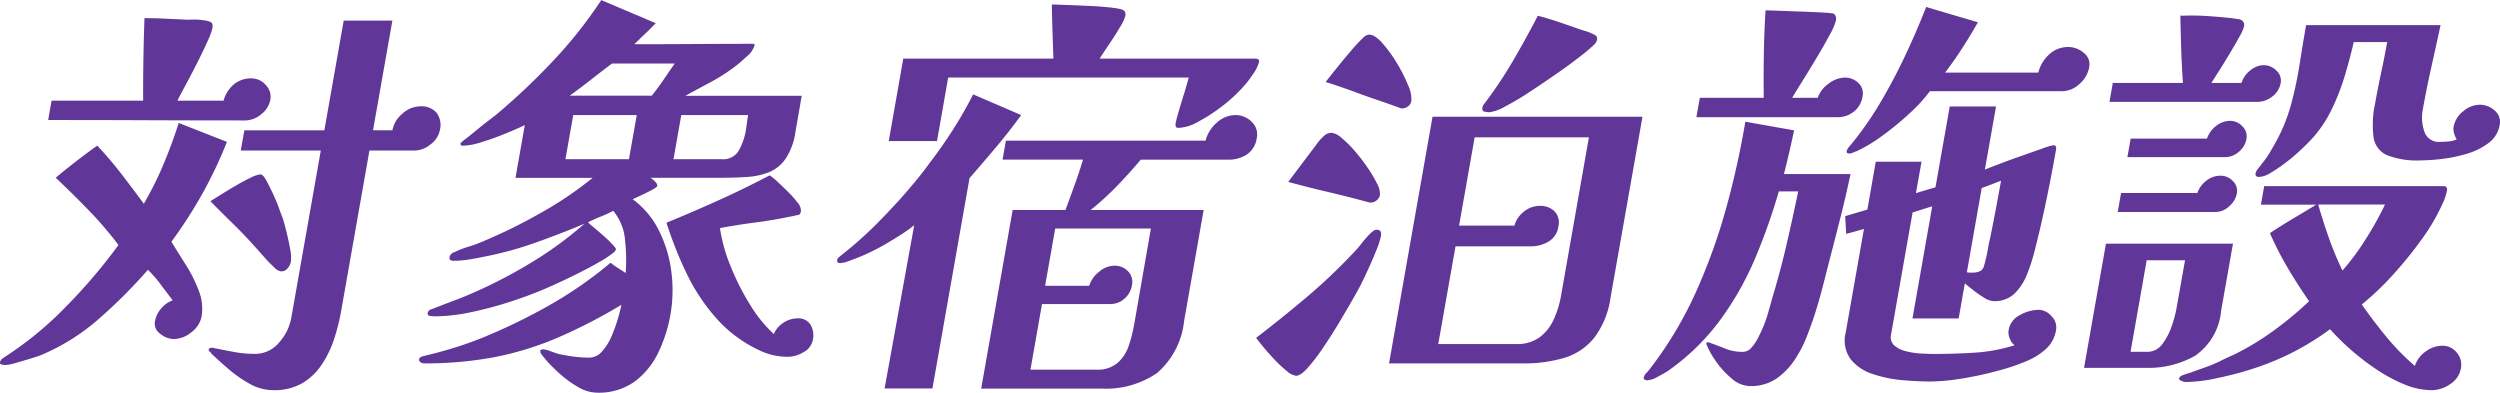 <svg xmlns="http://www.w3.org/2000/svg" width="179.077" height="28.126" viewBox="0 0 179.077 28.126">
  <g id="img_hotel_ttl" transform="translate(-789.422 -776.631)">
    <g id="グループ_2160" data-name="グループ 2160">
      <path id="パス_3373" data-name="パス 3373" d="M803.864,799.292a1.849,1.849,0,0,1-.733,1.137,2.028,2.028,0,0,1-1.267.488,1.561,1.561,0,0,1-.954-.37.885.885,0,0,1-.388-.9,1.911,1.911,0,0,1,.442-.916,2.016,2.016,0,0,1,.828-.59q-.434-.561-.851-1.123a9.616,9.616,0,0,0-.92-1.064,36.687,36.687,0,0,1-3.5,3.5,15.139,15.139,0,0,1-4.169,2.615c-.148.059-.4.142-.753.251s-.707.211-1.059.31a3.261,3.261,0,0,1-.735.148,1.67,1.67,0,0,1-.231-.03c-.115-.019-.165-.069-.152-.147a.4.4,0,0,1,.151-.267c.079-.059.163-.117.253-.176a24.917,24.917,0,0,0,4.392-3.634,39.26,39.26,0,0,0,3.691-4.343,26.439,26.439,0,0,0-2.145-2.5q-1.162-1.2-2.353-2.319,1.453-1.211,2.976-2.3a25.966,25.966,0,0,1,1.738,2.038q.817,1.063,1.6,2.127a24.563,24.563,0,0,0,1.418-2.851q.613-1.462,1.08-2.939l3.454,1.358a30.964,30.964,0,0,1-1.742,3.679,32.069,32.069,0,0,1-2.237,3.471q.436.71,1,1.6a10.233,10.233,0,0,1,.943,1.861A3.509,3.509,0,0,1,803.864,799.292Zm4.922-15.511a1.7,1.7,0,0,1-.655,1.034,1.808,1.808,0,0,1-1.143.443q-3.514,0-7.058-.015t-7.058-.014l.244-1.389h6.56q-.006-1.478.018-2.954t.077-2.955q.681,0,1.325.029c.429.021.86.04,1.29.06a7.325,7.325,0,0,0,.81.015,4.039,4.039,0,0,1,.775.044,1.893,1.893,0,0,1,.51.118q.22.088.159.443a5.2,5.2,0,0,1-.364.975q-.318.71-.746,1.552t-.825,1.58q-.4.739-.577,1.093h3.309a2.321,2.321,0,0,1,.737-1.167,1.912,1.912,0,0,1,1.258-.428,1.347,1.347,0,0,1,1.024.472A1.2,1.2,0,0,1,808.786,783.781Zm12.141,2.186a1.644,1.644,0,0,1-.665,1.005,1.831,1.831,0,0,1-1.127.443h-3.25l-2.021,11.463a15.02,15.02,0,0,1-.5,2.009,7.4,7.4,0,0,1-.887,1.847,4.369,4.369,0,0,1-1.4,1.344,4,4,0,0,1-2.083.5,3.41,3.41,0,0,1-1.664-.443,8.847,8.847,0,0,1-1.515-1.049q-.707-.606-1.261-1.137a.338.338,0,0,0-.11-.133.167.167,0,0,1-.074-.163c.007-.039.041-.069.1-.088a.524.524,0,0,1,.123-.03.292.292,0,0,1,.1.015.231.231,0,0,0,.072.015q.712.148,1.443.281a8.225,8.225,0,0,0,1.468.132,2.214,2.214,0,0,0,1.739-.813,3.618,3.618,0,0,0,.871-1.757l2.115-11.995h-5.732l.256-1.448h5.731l1.386-7.859h3.486q-.228,1.3-.461,2.615t-.461,2.614q-.114.651-.229,1.3c-.077.433-.155.877-.234,1.329h1.388a2.013,2.013,0,0,1,.728-1.2,1.928,1.928,0,0,1,1.258-.517,1.439,1.439,0,0,1,1.175.457A1.487,1.487,0,0,1,820.927,785.967Zm-10.673,9.425a.98.98,0,0,1-.228.458.574.574,0,0,1-.453.221.775.775,0,0,1-.486-.265q-.277-.267-.4-.385c-.183-.2-.364-.4-.543-.605s-.362-.409-.544-.606q-.739-.827-1.535-1.6t-1.57-1.566q.232-.147.73-.458t1.075-.65c.384-.226.743-.419,1.077-.576a2.009,2.009,0,0,1,.706-.236c.118,0,.255.142.412.428s.323.62.5,1,.326.744.444,1.079.2.551.24.65q.1.3.253.916t.268,1.241A2.891,2.891,0,0,1,810.254,795.392Z" fill="#603698"/>
      <path id="パス_3374" data-name="パス 3374" d="M846.4,786.085a4.683,4.683,0,0,1-.708,1.921,2.687,2.687,0,0,1-1.189.96,5.1,5.1,0,0,1-1.566.34q-.869.06-1.871.059h-5.053a1.745,1.745,0,0,1,.31.251c.135.128.194.241.176.34q-.015.089-.406.295t-.808.4l-.547.251a6.118,6.118,0,0,1,1.869,2.216,9.036,9.036,0,0,1,.9,2.94,10.191,10.191,0,0,1-.062,3.116,10.374,10.374,0,0,1-.858,2.689,5.591,5.591,0,0,1-1.682,2.083,4.4,4.4,0,0,1-2.728.812,2.688,2.688,0,0,1-1.306-.383,7.445,7.445,0,0,1-1.287-.916,11.9,11.9,0,0,1-.97-.946l-.292-.354c-.147-.178-.213-.3-.2-.385s.09-.118.228-.118a1.73,1.73,0,0,1,.509.134q.36.132.556.191.541.119,1.1.192a8.7,8.7,0,0,0,1.125.074,1.2,1.2,0,0,0,.905-.443,3.9,3.9,0,0,0,.679-1.078,11.175,11.175,0,0,0,.46-1.271q.184-.634.248-.989a37.836,37.836,0,0,1-4.693,2.408,22.222,22.222,0,0,1-4.495,1.358,26.852,26.852,0,0,1-4.965.429.388.388,0,0,1-.235-.089.2.2,0,0,1-.1-.207c.017-.1.1-.167.243-.206s.258-.07.34-.089q.987-.235,1.988-.547t1.953-.694a42.28,42.28,0,0,0,4.782-2.319,29.126,29.126,0,0,0,4.409-3.058,5.852,5.852,0,0,0,.539.384q.279.177.542.354a13.043,13.043,0,0,0-.05-2.393,3.711,3.711,0,0,0-.847-2.068,7.011,7.011,0,0,1-.885.414,8.828,8.828,0,0,0-.915.414,3.61,3.61,0,0,0,.4.354c.215.177.449.38.705.606s.47.433.644.62.257.3.25.34a.421.421,0,0,1-.159.236,6.984,6.984,0,0,1-.972.65c-.439.257-.924.517-1.453.784s-1.03.507-1.5.723-.846.384-1.121.5q-1.119.474-2.5.916a25.656,25.656,0,0,1-2.758.724,12.773,12.773,0,0,1-2.53.281,2.3,2.3,0,0,1-.32-.03c-.134-.019-.192-.089-.171-.207a.3.3,0,0,1,.157-.221,1.015,1.015,0,0,1,.255-.1q.732-.294,1.49-.576t1.466-.6a35.139,35.139,0,0,0,4.118-2.157,26.717,26.717,0,0,0,3.749-2.748q-1.757.74-3.551,1.374a25.283,25.283,0,0,1-3.631.99q-.554.117-1.115.206a7.049,7.049,0,0,1-1.094.089c-.217,0-.31-.089-.279-.265a.488.488,0,0,1,.359-.355,6.247,6.247,0,0,1,.983-.384,8.958,8.958,0,0,0,.979-.355,37.962,37.962,0,0,0,4.106-2.009,26.253,26.253,0,0,0,3.821-2.57h-5.525l.667-3.782q-.484.237-1.345.591t-1.719.62a4.916,4.916,0,0,1-1.362.267c-.138,0-.2-.06-.176-.178a2.449,2.449,0,0,1,.366-.31q.359-.281.826-.665t.875-.694q.409-.31.514-.4a47.053,47.053,0,0,0,4.06-3.841,31.959,31.959,0,0,0,3.44-4.343l3.9,1.655q-.363.384-.754.753c-.26.246-.52.5-.782.753q2.127,0,4.272-.014t4.272-.015c.059,0,.08.05.062.148a1.673,1.673,0,0,1-.564.768q-.512.473-.784.679a13.108,13.108,0,0,1-1.767,1.138q-.913.488-1.829.99h8.331Zm-11.925,1.95.558-3.161h-4.55l-.558,3.161Zm-1.214-6.854q-.75.563-1.5,1.152t-1.532,1.153h5.878q.454-.561.854-1.153t.794-1.152Zm14.384,19.795a1.249,1.249,0,0,1-.673.886,2.212,2.212,0,0,1-1.077.325,4.658,4.658,0,0,1-2.1-.473,9.458,9.458,0,0,1-3.067-2.29,13.83,13.83,0,0,1-2.123-3.205,27.2,27.2,0,0,1-1.443-3.634q1.879-.768,3.741-1.61t3.653-1.787a4.555,4.555,0,0,1,.555.458c.245.226.5.472.77.738a6.81,6.81,0,0,1,.677.768.858.858,0,0,1,.234.606c-.028.158-.083.246-.166.266a2.942,2.942,0,0,0-.291.059,2.943,2.943,0,0,1-.291.059q-1.259.265-2.528.428t-2.522.4a11.408,11.408,0,0,0,.75,2.7,17.623,17.623,0,0,0,1.4,2.777,9.591,9.591,0,0,0,1.71,2.112,1.732,1.732,0,0,1,.69-.812,1.8,1.8,0,0,1,.986-.311,1.021,1.021,0,0,1,.953.458A1.522,1.522,0,0,1,847.647,800.976Zm-4.809-14.95q.052-.294.087-.576c.022-.186.051-.379.086-.576h-4.786l-.558,3.161h3.458a1.285,1.285,0,0,0,1.237-.649A4.481,4.481,0,0,0,842.838,786.026Z" fill="#603698"/>
      <path id="パス_3375" data-name="パス 3375" d="M862.57,784.874q-.859,1.182-1.8,2.3t-1.9,2.216l-2.657,15.067h-3.427l2.122-11.7a7.813,7.813,0,0,1-.764.561q-.45.3-1.045.65c-.287.177-.605.354-.95.532s-.68.335-1,.473c-.34.137-.646.256-.919.354a2.038,2.038,0,0,1-.616.147c-.178,0-.252-.078-.225-.236a.364.364,0,0,1,.137-.192l.157-.133a27.666,27.666,0,0,0,2.234-1.95q.93-.915,1.954-2.038.555-.621,1.117-1.3t1.032-1.33q.884-1.152,1.658-2.363t1.452-2.541Zm17.039-3.811a2.667,2.667,0,0,1-.417.856,7.607,7.607,0,0,1-.838,1.064,11.062,11.062,0,0,1-1.507,1.345,12.03,12.03,0,0,1-1.647,1.048,3.052,3.052,0,0,1-1.329.414c-.138,0-.216-.034-.233-.1a.821.821,0,0,1,.011-.311q.031-.177.214-.8t.4-1.315q.21-.694.308-1.078H857.341l-.8,4.549h-3.457l1.041-5.908h10.754q-.035-.977-.065-1.891t-.049-1.98q.264,0,1.058.03t1.716.074q.921.043,1.63.133t.8.236a.426.426,0,0,1,.056.355,2.945,2.945,0,0,1-.355.753c-.211.365-.458.753-.736,1.167s-.529.788-.746,1.123H879.3C879.532,780.827,879.637,780.905,879.609,781.063Zm-.161,5.436a1.694,1.694,0,0,1-.713,1.2,2.4,2.4,0,0,1-1.336.369h-6.263q-.822.975-1.708,1.891a19.843,19.843,0,0,1-1.882,1.713h8.095l-1.4,7.948a5.72,5.72,0,0,1-1.927,3.722,6.453,6.453,0,0,1-4.009,1.123h-8.6l2.255-12.793h3.782q.282-.768.624-1.7t.632-1.906h-5.762l.24-1.359h14.3a2.536,2.536,0,0,1,.8-1.285,1.983,1.983,0,0,1,1.352-.547,1.6,1.6,0,0,1,1.142.473A1.216,1.216,0,0,1,879.448,786.5Zm-7.586,6.5h-6.855l-.724,4.106h3.161a2.008,2.008,0,0,1,.7-1,1.714,1.714,0,0,1,1.1-.443,1.3,1.3,0,0,1,.978.4,1.1,1.1,0,0,1,.278,1.019,1.59,1.59,0,0,1-.535.945,1.505,1.505,0,0,1-1.028.384h-4.875l-.828,4.7h4.727a2.2,2.2,0,0,0,1.519-.488,2.844,2.844,0,0,0,.8-1.24,10.92,10.92,0,0,0,.386-1.522Z" fill="#603698"/>
      <path id="パス_3376" data-name="パス 3376" d="M888.342,793.53a5.721,5.721,0,0,1-.328,1.02q-.266.664-.577,1.344t-.492,1.034q-.141.3-.57,1.049t-.994,1.7q-.564.945-1.164,1.831a13.764,13.764,0,0,1-1.114,1.463c-.345.384-.624.576-.84.576a1.258,1.258,0,0,1-.665-.339,8.759,8.759,0,0,1-.875-.813q-.449-.474-.814-.916t-.506-.65q1.81-1.389,3.563-2.866a40.078,40.078,0,0,0,3.315-3.131,7.54,7.54,0,0,0,.664-.754,7.65,7.65,0,0,1,.665-.753c.069-.059.138-.113.205-.163a.374.374,0,0,1,.221-.074Q888.42,793.087,888.342,793.53Zm-.076-2.924a.618.618,0,0,1-.227.369.646.646,0,0,1-.427.163.474.474,0,0,1-.2-.03q-1.41-.384-2.857-.724t-2.856-.723l2.16-2.867a3.789,3.789,0,0,1,.418-.443.761.761,0,0,1,.524-.206,1.291,1.291,0,0,1,.706.354,7.757,7.757,0,0,1,.943.931,12.513,12.513,0,0,1,.927,1.2,9.691,9.691,0,0,1,.682,1.152A1.467,1.467,0,0,1,888.266,790.606Zm2.252-6.736a.588.588,0,0,1-.245.384.737.737,0,0,1-.44.147q-.03,0-.515-.177c-.324-.118-.733-.261-1.224-.428s-.993-.344-1.5-.532-.968-.349-1.377-.488-.689-.226-.839-.265q.269-.355.78-.99t1.031-1.241a11.529,11.529,0,0,1,.8-.871,1.325,1.325,0,0,1,.242-.207.5.5,0,0,1,.282-.089c.256,0,.56.2.915.591a9.594,9.594,0,0,1,1.035,1.418,10.835,10.835,0,0,1,.812,1.595A2.354,2.354,0,0,1,890.518,783.87Zm14.266,14.092a6.142,6.142,0,0,1-1.169,2.866,4.373,4.373,0,0,1-2.13,1.433,9.983,9.983,0,0,1-2.964.4h-9.6l3.115-17.668h15.038Zm-1.547-11.492h-8.185l-1.115,6.322H897.9a1.924,1.924,0,0,1,.68-1,1.771,1.771,0,0,1,1.136-.414,1.424,1.424,0,0,1,1.068.4,1.173,1.173,0,0,1,.267,1.079,1.479,1.479,0,0,1-.707,1.079,2.433,2.433,0,0,1-1.256.339h-5.407l-1.235,7h5.584a2.725,2.725,0,0,0,1.682-.487,3.276,3.276,0,0,0,1.009-1.285,6.9,6.9,0,0,0,.514-1.655Zm.584-7a.744.744,0,0,1-.175.324,11.611,11.611,0,0,1-1.025.872q-.738.576-1.714,1.255t-1.946,1.315a19.316,19.316,0,0,1-1.748,1.035,2.965,2.965,0,0,1-1.1.4,1.57,1.57,0,0,1-.361-.044c-.124-.029-.171-.123-.143-.281a.5.5,0,0,1,.1-.236,2.317,2.317,0,0,0,.155-.207,31.411,31.411,0,0,0,1.994-3.013q.91-1.566,1.719-3.132.678.177,1.348.4t1.337.458c.2.078.426.153.67.222a3.1,3.1,0,0,1,.635.25.557.557,0,0,1,.211.148A.28.28,0,0,1,903.821,779.468Z" fill="#603698"/>
      <path id="パス_3377" data-name="パス 3377" d="M921.976,789.1q-.362,1.713-.8,3.427t-.889,3.457q-.207.828-.42,1.625t-.479,1.624q-.247.739-.546,1.508a8.566,8.566,0,0,1-.747,1.477,5.173,5.173,0,0,1-1.406,1.521,3.28,3.28,0,0,1-1.914.547,2.039,2.039,0,0,1-1.3-.532,6.091,6.091,0,0,1-1.128-1.226,5.889,5.889,0,0,1-.685-1.226.064.064,0,0,0-.006-.045c-.01-.009-.011-.024-.007-.044a.064.064,0,0,1,.069-.059h.088q.613.207,1.178.443a3.256,3.256,0,0,0,1.273.237.828.828,0,0,0,.631-.311,3.246,3.246,0,0,0,.482-.724q.206-.412.307-.65a8.546,8.546,0,0,0,.4-1.122q.159-.561.316-1.123.571-1.89,1.007-3.781t.83-3.782h-1.389a42.874,42.874,0,0,1-1.681,4.756,21.993,21.993,0,0,1-2.512,4.447,16.165,16.165,0,0,1-3.781,3.678c-.154.1-.39.231-.705.4a1.749,1.749,0,0,1-.738.251.443.443,0,0,1-.185-.044.135.135,0,0,1-.075-.163.719.719,0,0,1,.208-.339,2.949,2.949,0,0,0,.262-.311,27.434,27.434,0,0,0,3.315-5.569,41.768,41.768,0,0,0,2.161-6.056,61.48,61.48,0,0,0,1.332-6.042l3.495.62q-.166.768-.35,1.566t-.38,1.566Zm.861-5.555a1.71,1.71,0,0,1-.619,1.079,1.826,1.826,0,0,1-1.177.4H910.936l.245-1.388h4.579q-.018-1.566.007-3.132t.123-3.131q.207,0,.955.029t1.644.059c.6.021,1.12.045,1.568.074a4.728,4.728,0,0,1,.725.074.5.5,0,0,1,.148.5,4.562,4.562,0,0,1-.446,1.019q-.4.754-.942,1.655t-1.038,1.7q-.5.8-.705,1.152h1.832a2.033,2.033,0,0,1,.786-1.019,1.977,1.977,0,0,1,1.153-.428,1.36,1.36,0,0,1,.967.384A1.018,1.018,0,0,1,922.837,783.544ZM936.7,800.267a2.31,2.31,0,0,1-.709,1.344,4.757,4.757,0,0,1-1.3.842,15.288,15.288,0,0,1-2.168.738,24.479,24.479,0,0,1-2.611.562,14.684,14.684,0,0,1-2.223.206q-.887,0-2.02-.1a9.068,9.068,0,0,1-2.123-.443,3.326,3.326,0,0,1-1.558-1.049,2.3,2.3,0,0,1-.356-1.92l1.307-7.416-1.273.355-.072-1.271,1.59-.472.6-3.428h3.279l-.4,2.246,1.4-.414,1.021-5.79H932.4l-.8,4.52c.149-.059.465-.182.953-.37s1.022-.383,1.61-.59l1.559-.547a4.467,4.467,0,0,1,.795-.236c.158,0,.218.108.18.325q-.324,1.832-.711,3.693t-.859,3.693a12.576,12.576,0,0,1-.507,1.536,4,4,0,0,1-.874,1.359,2.059,2.059,0,0,1-1.532.562,1.413,1.413,0,0,1-.68-.252,7.509,7.509,0,0,1-.8-.561c-.259-.207-.449-.359-.57-.458l-.442,2.511h-3.308l1.416-8.036-1.408.444-1.537,8.715a.82.82,0,0,0,.226.813,2.024,2.024,0,0,0,.844.414,5.625,5.625,0,0,0,1.079.162c.371.02.674.029.911.029q1.448,0,2.9-.088a12.334,12.334,0,0,0,2.886-.532,1.051,1.051,0,0,1-.344-.473,1.089,1.089,0,0,1-.083-.62,1.473,1.473,0,0,1,.824-1.079,2.857,2.857,0,0,1,1.322-.369,1.246,1.246,0,0,1,.924.458A1.125,1.125,0,0,1,936.7,800.267Zm2.373-18.82a2.06,2.06,0,0,1-.7,1.2,1.857,1.857,0,0,1-1.258.517h-9.454a11.313,11.313,0,0,1-1.463,1.595,20.284,20.284,0,0,1-1.986,1.625,10.658,10.658,0,0,1-1.832,1.093,1,1,0,0,0-.237.089.555.555,0,0,1-.262.059c-.137,0-.2-.059-.176-.177a.706.706,0,0,1,.17-.3,23.193,23.193,0,0,0,2.205-3.117q1.008-1.7,1.838-3.471t1.476-3.428l3.707,1.094q-.516.915-1.106,1.832t-1.244,1.772h6.677a2.588,2.588,0,0,1,.777-1.3,1.968,1.968,0,0,1,1.378-.531,1.69,1.69,0,0,1,1.094.413A1.027,1.027,0,0,1,939.072,781.447Zm-7.7,8.657-1.062,6.026a.547.547,0,0,0,.187.03h.191a1.319,1.319,0,0,0,.551-.1.606.606,0,0,0,.311-.429,9.557,9.557,0,0,0,.239-1.019q.09-.516.2-.99.21-1.034.4-2.038t.369-2.009Z" fill="#603698"/>
      <path id="パス_3378" data-name="パス 3378" d="M948.52,798.908a4.388,4.388,0,0,1-1.851,3.2,6.768,6.768,0,0,1-3.565.872h-4.4l1.568-8.893h9.1Zm4.27-16.338a1.539,1.539,0,0,1-.6.974,1.732,1.732,0,0,1-1.086.385H940.525l.24-1.359h5.023q-.084-1.212-.123-2.408t-.062-2.408h.236a16.845,16.845,0,0,1,1.738.03q.876.059,1.717.147l.474.074a.444.444,0,0,1,.36.222.435.435,0,0,1,.037.295,3.2,3.2,0,0,1-.339.753q-.3.547-.7,1.212t-.765,1.241q-.369.576-.533.842h2.157a1.8,1.8,0,0,1,.614-.886,1.545,1.545,0,0,1,1-.385,1.258,1.258,0,0,1,.878.385A.942.942,0,0,1,952.79,782.57Zm-3.14,7.918a1.612,1.612,0,0,1-.545.915,1.447,1.447,0,0,1-.989.414h-7l.24-1.359h5.465a1.86,1.86,0,0,1,.644-.886,1.633,1.633,0,0,1,1.022-.355,1.191,1.191,0,0,1,.878.385A.965.965,0,0,1,949.65,790.488Zm.688-3.9a1.53,1.53,0,0,1-.546.915,1.482,1.482,0,0,1-.983.385h-7l.235-1.33h5.465a1.939,1.939,0,0,1,.646-.9,1.608,1.608,0,0,1,1.025-.369,1.16,1.16,0,0,1,.875.4A1,1,0,0,1,950.338,786.588Zm-4.4,8.685h-2.747l-1.156,6.56h1.181a1.322,1.322,0,0,0,1.1-.562,4.517,4.517,0,0,0,.669-1.285,8.342,8.342,0,0,0,.329-1.2Zm19.76,7.741a1.677,1.677,0,0,1-.777,1.138,2.36,2.36,0,0,1-1.3.428,5.244,5.244,0,0,1-2.008-.428,11.506,11.506,0,0,1-2.034-1.108,17.479,17.479,0,0,1-1.845-1.433,16.168,16.168,0,0,1-1.407-1.4,19.557,19.557,0,0,1-2.866,1.757,20.189,20.189,0,0,1-3.061,1.2q-.971.3-2.227.562a10.848,10.848,0,0,1-2.2.265.919.919,0,0,1-.283-.074c-.129-.049-.187-.113-.172-.191.017-.1.124-.183.324-.252s.34-.113.422-.133q.316-.118.615-.221c.2-.07.4-.143.616-.222a8.224,8.224,0,0,0,.974-.414q.469-.235.949-.442a19.166,19.166,0,0,0,2.843-1.714,24.328,24.328,0,0,0,2.562-2.127q-.8-1.153-1.519-2.364a23.086,23.086,0,0,1-1.285-2.511q.8-.532,1.645-1.034t1.669-1.005h-3.959l.234-1.329h12.851q.3,0,.233.354a3.532,3.532,0,0,1-.3.886,14.24,14.24,0,0,1-1.5,2.571,28.907,28.907,0,0,1-2.074,2.555,19.965,19.965,0,0,1-2.22,2.113q.825,1.182,1.763,2.319a16.749,16.749,0,0,0,2.041,2.083,2,2,0,0,1,.772-1.034,2.021,2.021,0,0,1,1.2-.414,1.288,1.288,0,0,1,1.034.5A1.332,1.332,0,0,1,965.7,803.014Zm2.778-17.431a2.023,2.023,0,0,1-.806,1.3,4.822,4.822,0,0,1-1.568.768,10.649,10.649,0,0,1-1.808.37,13.637,13.637,0,0,1-1.5.1,5.922,5.922,0,0,1-2.372-.369,1.642,1.642,0,0,1-.975-1.256,7.061,7.061,0,0,1,.1-2.423q.2-1.122.438-2.23t.432-2.2h-2.393q-.252,1.094-.618,2.334a16.557,16.557,0,0,1-.93,2.422,8.96,8.96,0,0,1-1.408,2.128,16.7,16.7,0,0,1-1.422,1.359c-.162.137-.4.32-.7.546a9.572,9.572,0,0,1-.92.606,1.647,1.647,0,0,1-.785.266c-.2,0-.28-.089-.249-.266a.849.849,0,0,1,.2-.354q.17-.207.249-.326a5.811,5.811,0,0,0,.53-.738q.228-.384.445-.768a12.254,12.254,0,0,0,1.12-2.748,27.3,27.3,0,0,0,.609-2.866q.224-1.447.465-2.807h9.631q-.332,1.538-.672,3.058t-.613,3.058a3,3,0,0,0,.12,1.492,1.073,1.073,0,0,0,1.138.753c.178,0,.376-.009.6-.029a1.747,1.747,0,0,0,.587-.148,1.573,1.573,0,0,1-.189-.429,1.024,1.024,0,0,1-.032-.486,1.816,1.816,0,0,1,.679-1.094,1.851,1.851,0,0,1,1.192-.473,1.577,1.577,0,0,1,1.064.414A1.049,1.049,0,0,1,968.478,785.583Zm-13,5.7q.348,1.212.772,2.408a23.3,23.3,0,0,0,.965,2.319,17.534,17.534,0,0,0,1.686-2.275,23.67,23.67,0,0,0,1.363-2.452Z" fill="#603698"/>
    </g>
  </g>
</svg>
